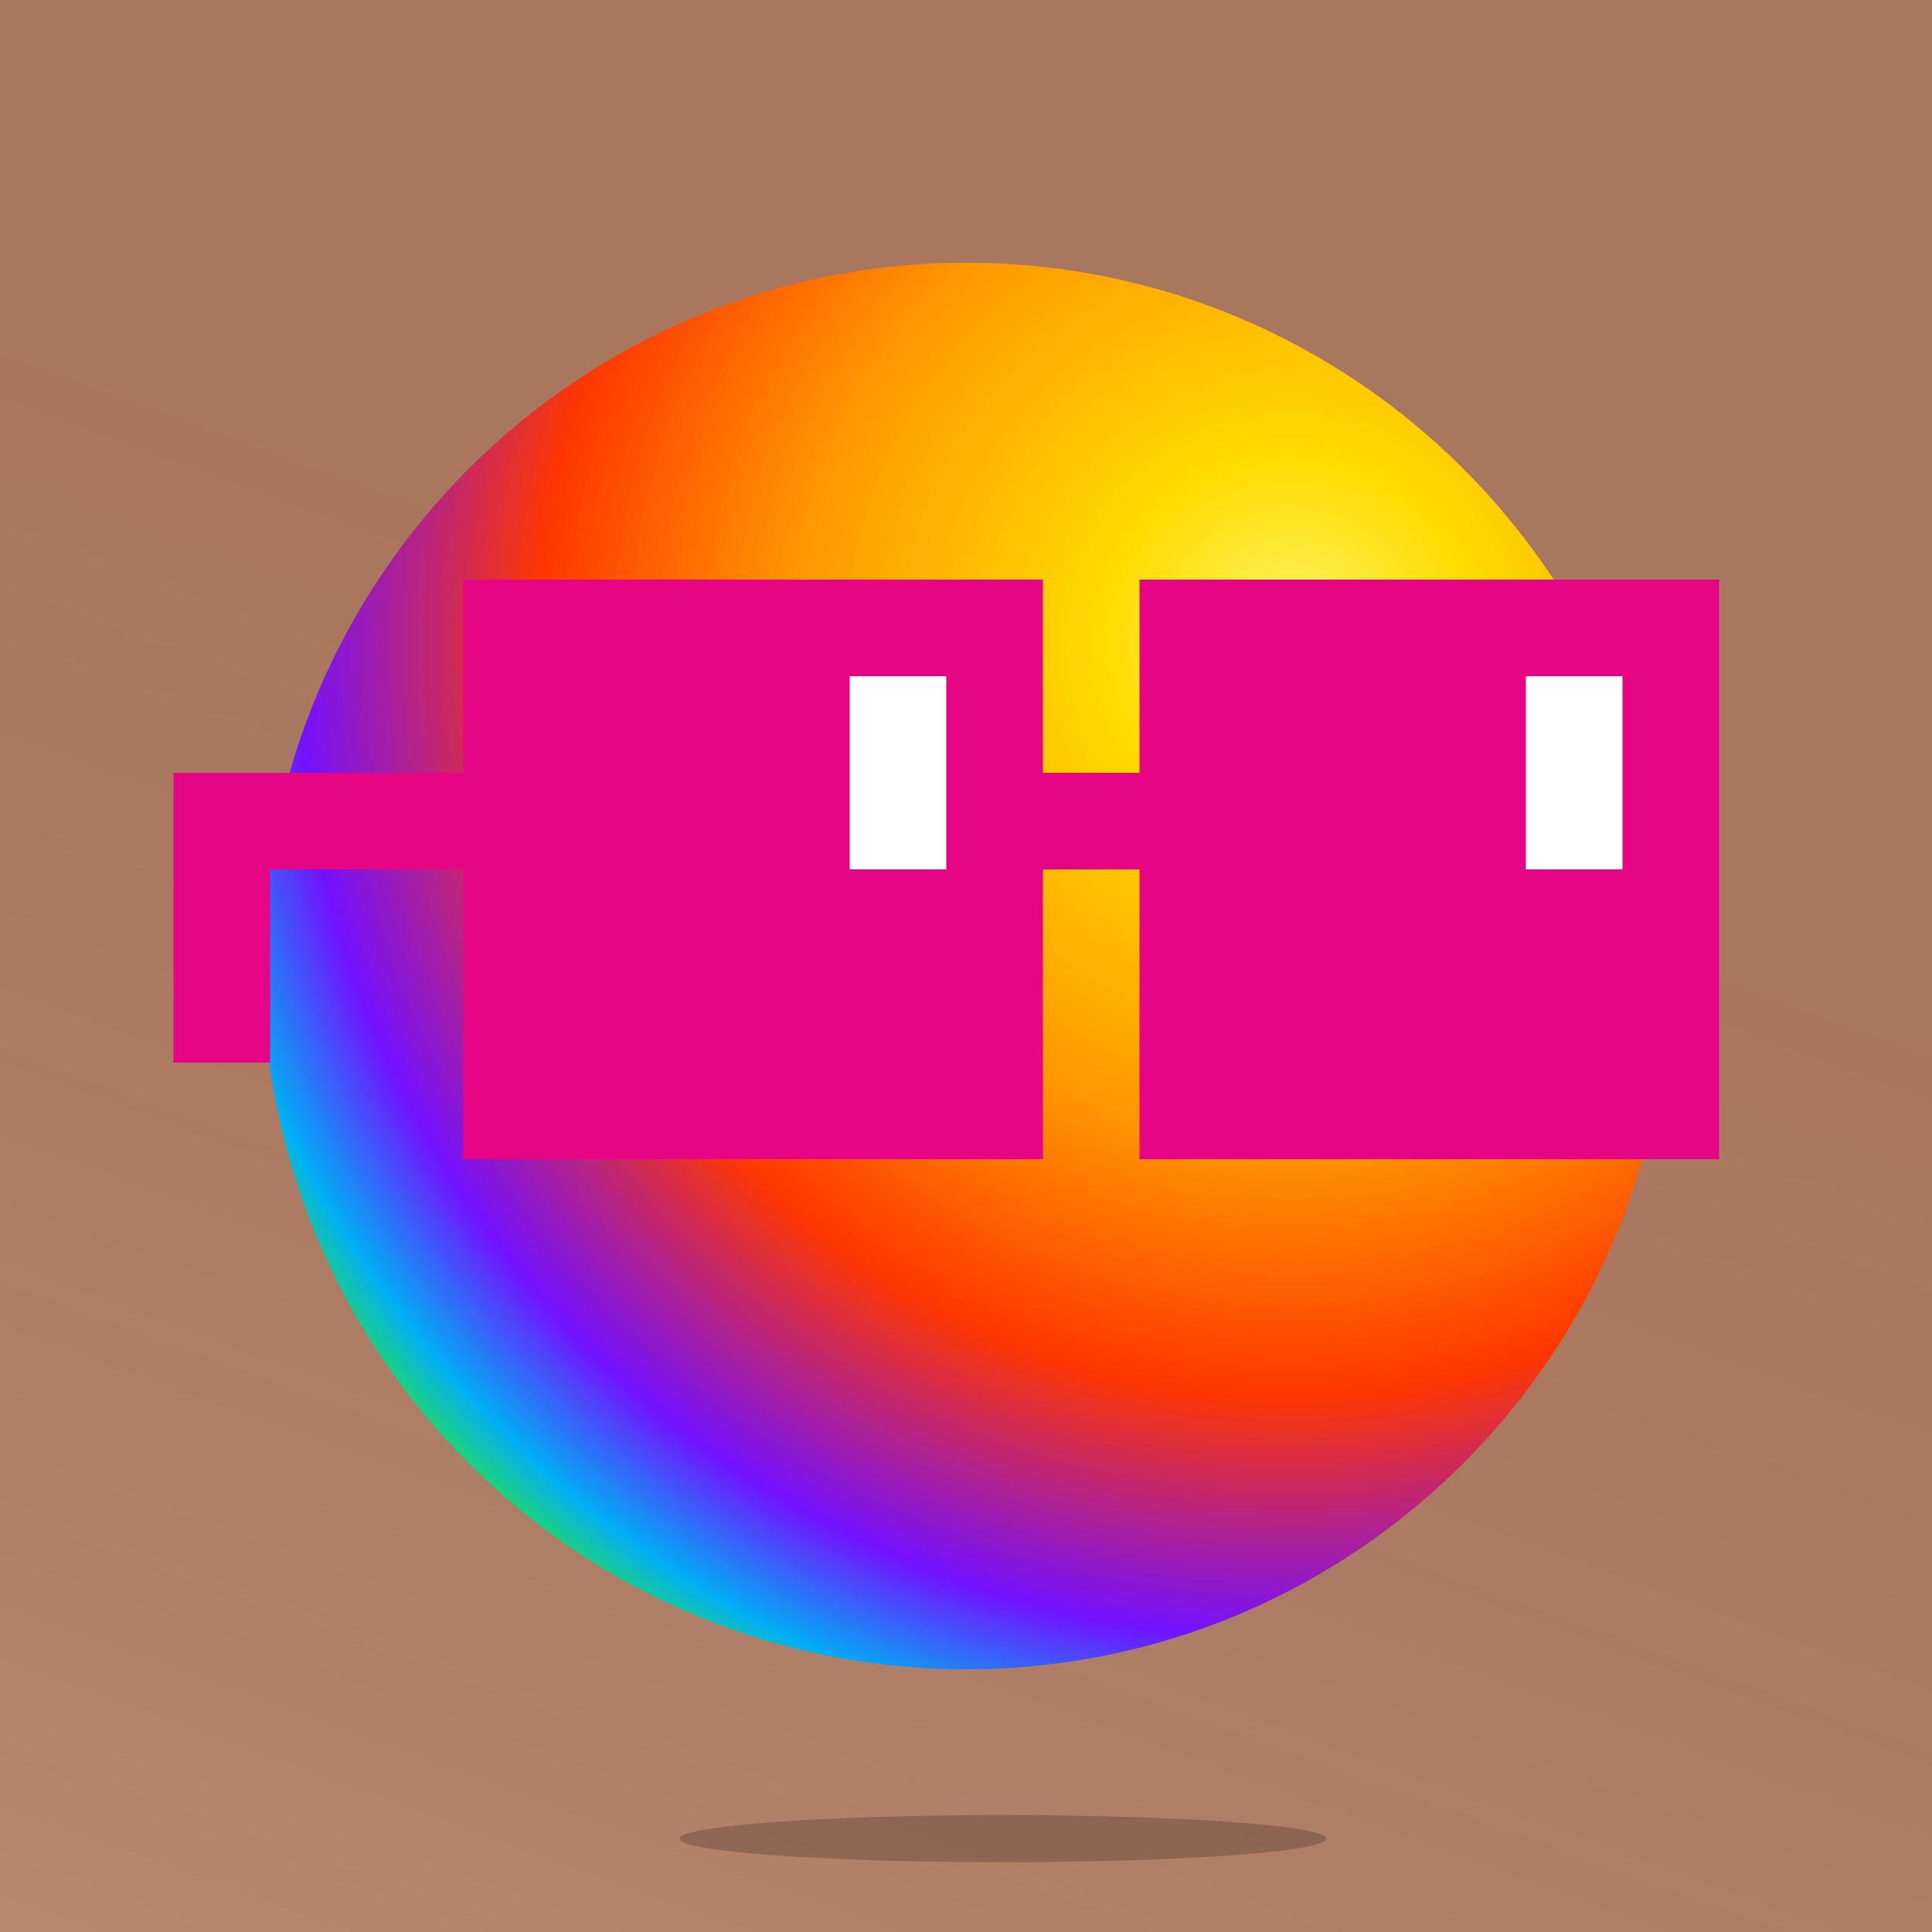 <svg viewBox="0 0 100 100" xmlns="http://www.w3.org/2000/svg"><svg><path class="shade" fill="#000" d="M0 0h100v100H0z" /><path class="bg" opacity="0.9" d="M0 0h100v100H0z" /><path fill="url(#grad)" opacity="0.21" d="M0 0h100v100H0z"/><defs><linearGradient id="grad" gradientTransform="translate(66.458 24.358) rotate(110)" gradientUnits="userSpaceOnUse" r="1" cx="0" cy="0%"><stop offset="15.62%" stop-color="#000" stop-opacity=".21"/><stop offset="100%" stop-color="#fff" stop-opacity=".49"/></linearGradient><filter id="sh" color-interpolation-filters="sRGB" filterUnits="userSpaceOnUse"><feGaussianBlur stdDeviation="4"/></filter></defs><g filter="url(#sh)" opacity="0.2" transform="translate(16, 40) scale(0.65)"><path fill="#000" d="M81 84.875c0 1.035-11.529 1.875-25.75 1.875s-25.75-.84-25.75-1.875C29.5 83.84 41.029 83 55.25 83S81 83.84 81 84.875Z"/></g></svg><svg xmlns="http://www.w3.org/2000/svg" viewBox="0 0 100 100" style="enable-background:new 0 0 100 100" xml:space="preserve"><radialGradient id="a" cx="-247.106" cy="471.818" r=".189" gradientTransform="matrix(-324.329 0 0 324.329 -80077.094 -152990.984)" gradientUnits="userSpaceOnUse"><stop offset="0" style="stop-color:#ffef00"/><stop offset=".416" style="stop-color:#ff9700"/><stop offset=".629" style="stop-color:#ff4000"/><stop offset=".831" style="stop-color:#7311ff"/><stop offset=".931" style="stop-color:#0af"/><stop offset="1" style="stop-color:#00e513"/></radialGradient><radialGradient id="b" cx="-247.106" cy="471.818" r=".189" gradientTransform="matrix(-324.329 0 0 324.329 -80077.094 -152990.984)" gradientUnits="userSpaceOnUse"><stop offset=".007" style="stop-color:#fff"/><stop offset=".156" style="stop-color:#ffef00"/><stop offset=".416" style="stop-color:#ff9700"/><stop offset=".629" style="stop-color:#ff2900"/><stop offset=".831" style="stop-color:#7311ff"/><stop offset=".931" style="stop-color:#00b5e6"/><stop offset="1" style="stop-color:#7bf92f"/></radialGradient><path d="M50 86.4c-20.1 0-36.4-16.3-36.4-36.4S29.9 13.6 50 13.6 86.4 29.9 86.4 50 70.1 86.4 50 86.4z" style="fill:url(#a)"/><path style="fill:url(#b);fill-opacity:.4" d="M50 86.4c-20.1 0-36.4-16.3-36.4-36.4S29.9 13.6 50 13.6 86.4 29.9 86.4 50 70.1 86.4 50 86.4z"/></svg><svg viewBox="0 0 100 100" style="shape-rendering:crispedges" class="nogs"><g transform="translate(-1.02, -5)"><defs><style>.bg{fill:#c58a6d}.a{fill:#e60585}.b{fill:#85c545}.c{fill:#e60585;}.d{fill:#c30aa1;}.e{fill:#22d2ac;}.y{fill:#fff}.p{fill:#000}</style></defs><path class="a" d="M10 50v10h5V50h-5Zm15-5H10v5h15v-5Zm35 0h-5v5h5v-5ZM25 35v30h30V35H25Zm35 0v30h30V35H60Z"/><path class='y' d='M45 45v5h5V40h-5zm35-5h5v10h-5z' /></g></svg></svg>